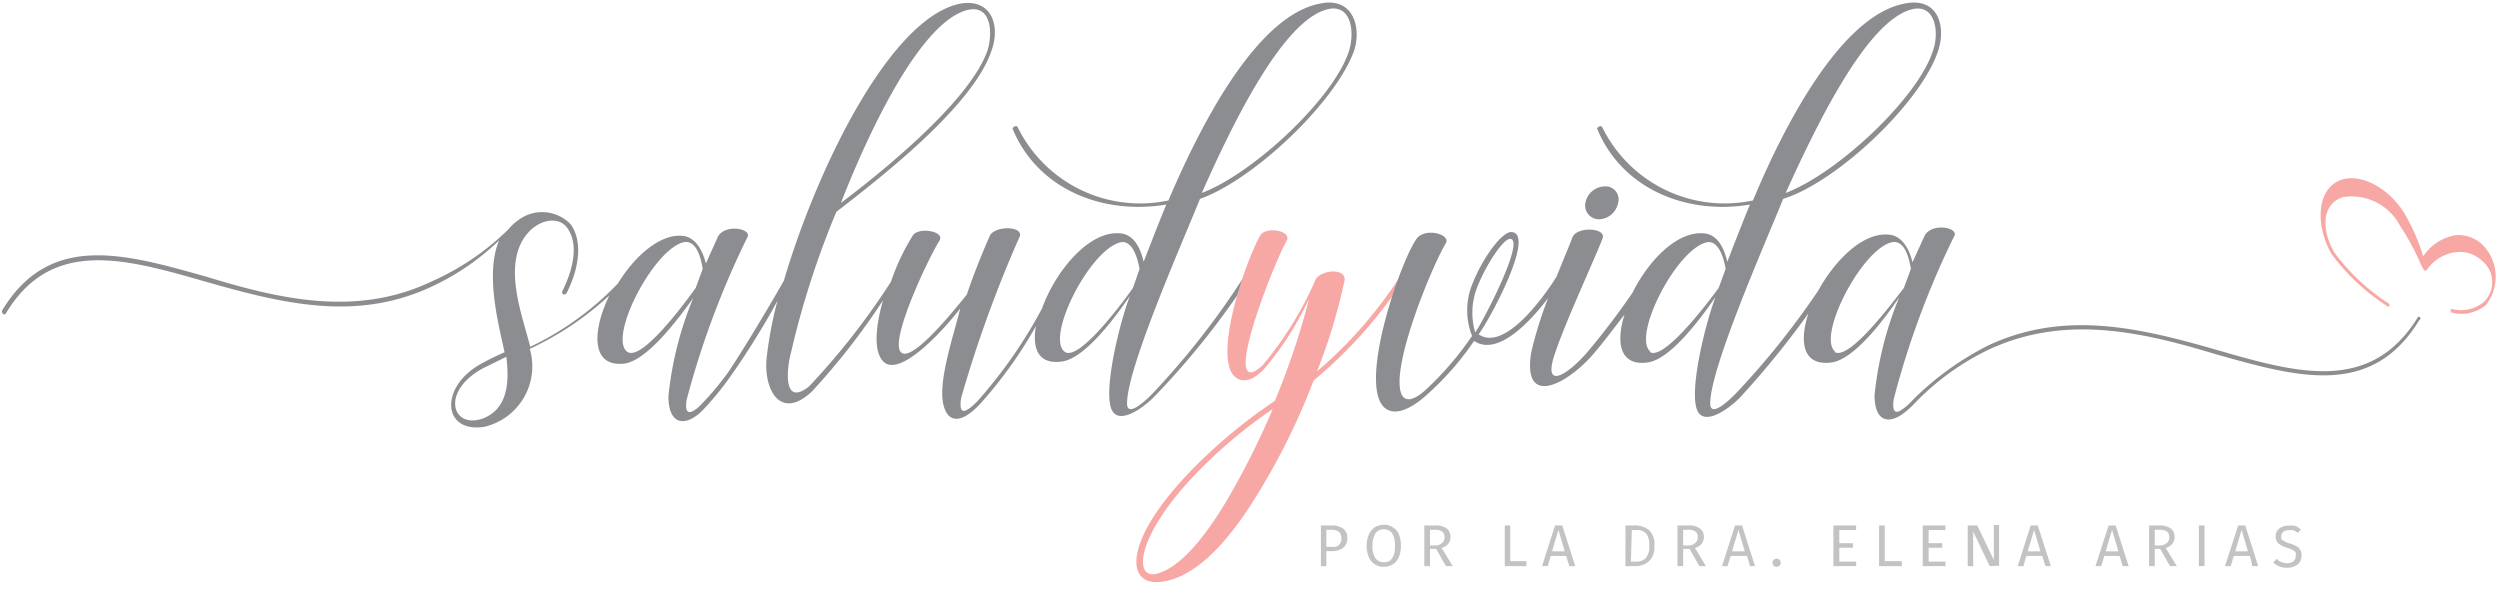 <svg id="Layer_1" data-name="Layer 1" xmlns="http://www.w3.org/2000/svg" viewBox="0 0 110 26"><defs><style>.cls-1{fill:#c3c3c3;}.cls-2{fill:#8b8d90;}.cls-3{fill:#f7a7a4;}</style></defs><path class="cls-1" d="M59.1,23.26a.48.48,0,0,1,.18.41.51.51,0,0,1-.19.44.82.82,0,0,1-.5.14h-.23v.66h-.24V23.12h.47A.84.84,0,0,1,59.1,23.26Zm-.19.71a.34.34,0,0,0,.11-.29.35.35,0,0,0-.11-.28.54.54,0,0,0-.33-.09h-.22v.75h.22A.54.54,0,0,0,58.91,24Z"/><path class="cls-1" d="M61.28,23.2a.63.63,0,0,1,.27.31,1.29,1.29,0,0,1,.09.51,1.19,1.19,0,0,1-.09.49.66.66,0,0,1-.27.32.71.71,0,0,1-.39.11.69.69,0,0,1-.66-.42,1.3,1.3,0,0,1,0-1,.7.7,0,0,1,.26-.32.77.77,0,0,1,.4-.11A.64.64,0,0,1,61.28,23.2Zm-.76.27a1,1,0,0,0-.13.55.93.93,0,0,0,.13.54.43.43,0,0,0,.37.18c.33,0,.49-.24.49-.72s-.16-.73-.49-.73A.43.43,0,0,0,60.52,23.47Z"/><path class="cls-1" d="M62.92,24.15v.76h-.25V23.12h.47a.84.84,0,0,1,.51.13.45.45,0,0,1,.17.38.44.44,0,0,1-.1.3.56.56,0,0,1-.29.18l.49.8h-.3l-.43-.76Zm.54-.27a.32.32,0,0,0,.1-.25.3.3,0,0,0-.1-.24.56.56,0,0,0-.32-.08h-.22V24h.25A.42.42,0,0,0,63.46,23.88Z"/><path class="cls-1" d="M67.16,24.69l0,.22h-.95V23.12h.24v1.57Z"/><path class="cls-1" d="M68.23,24.46l-.13.45h-.25l.57-1.79h.32l.57,1.79h-.26l-.14-.45Zm.34-1.14-.28.94h.56Z"/><path class="cls-1" d="M72.54,23.31a.81.81,0,0,1,.25.7.85.85,0,0,1-.25.7.92.92,0,0,1-.59.2h-.43V23.12h.37A1,1,0,0,1,72.54,23.31Zm-.78,1.4H72a.56.56,0,0,0,.41-.15.78.78,0,0,0,.16-.55,1,1,0,0,0-.08-.44.44.44,0,0,0-.21-.2.65.65,0,0,0-.29-.05h-.19Z"/><path class="cls-1" d="M74.06,24.15v.76h-.25V23.12h.47a.8.8,0,0,1,.51.13.43.43,0,0,1,.18.38.49.49,0,0,1-.1.3.6.6,0,0,1-.29.18l.48.8h-.29l-.43-.76Zm.54-.27a.29.29,0,0,0,.1-.25.27.27,0,0,0-.1-.24.51.51,0,0,0-.32-.08h-.22V24h.25A.4.4,0,0,0,74.6,23.88Z"/><path class="cls-1" d="M76.15,24.46l-.14.45h-.24l.57-1.79h.31l.57,1.79H77l-.13-.45Zm.34-1.14-.28.94h.56Z"/><path class="cls-1" d="M78.3,24.63a.19.19,0,0,1,0,.26.19.19,0,0,1-.13.05.18.18,0,1,1,0-.36A.19.19,0,0,1,78.3,24.63Z"/><path class="cls-1" d="M80.93,23.32v.58h.6v.2h-.6v.61h.74v.2h-1V23.12h1l0,.2Z"/><path class="cls-1" d="M83.68,24.69l0,.22h-1V23.12h.25v1.57Z"/><path class="cls-1" d="M84.86,23.32v.58h.6v.2h-.6v.61h.74v.2h-1V23.12h1l0,.2Z"/><path class="cls-1" d="M87.55,24.91l-.73-1.52,0,.33c0,.1,0,.23,0,.37v.82h-.24V23.12H87l.73,1.52s0-.12,0-.23,0-.22,0-.31v-1h.23v1.79Z"/><path class="cls-1" d="M89.16,24.46l-.13.45h-.25l.57-1.79h.31l.58,1.79H90l-.14-.45Zm.34-1.14-.28.94h.56Z"/><path class="cls-1" d="M92.59,24.46l-.14.45H92.2l.58-1.79h.31l.57,1.79H93.4l-.14-.45Zm.34-1.14-.28.94h.56Z"/><path class="cls-1" d="M94.81,24.15v.76h-.25V23.12H95a.84.84,0,0,1,.51.13.45.45,0,0,1,.17.38.44.44,0,0,1-.1.3.56.56,0,0,1-.29.18l.49.8h-.3l-.43-.76Zm.54-.27a.32.32,0,0,0,.1-.25.3.3,0,0,0-.1-.24.56.56,0,0,0-.32-.08h-.22V24h.25A.43.43,0,0,0,95.35,23.88Z"/><path class="cls-1" d="M96.75,24.91V23.12H97v1.79Z"/><path class="cls-1" d="M98.29,24.46l-.14.45H97.9l.58-1.79h.31l.57,1.79H99.1L99,24.46Zm.34-1.14-.28.94h.56Z"/><path class="cls-1" d="M101,23.14a.84.84,0,0,1,.24.16l-.14.15a.67.67,0,0,0-.19-.12.52.52,0,0,0-.21,0,.35.35,0,0,0-.23.07.21.21,0,0,0-.09.19.28.28,0,0,0,0,.13.31.31,0,0,0,.12.09,1,1,0,0,0,.24.1,1.26,1.26,0,0,1,.28.11.4.4,0,0,1,.18.16.45.45,0,0,1,.07.27.54.54,0,0,1-.08.28.44.44,0,0,1-.22.18.71.71,0,0,1-.34.07.85.85,0,0,1-.61-.23l.15-.16a.62.62,0,0,0,.46.19.46.46,0,0,0,.27-.08.28.28,0,0,0,.11-.24.33.33,0,0,0,0-.15.25.25,0,0,0-.12-.1,1,1,0,0,0-.23-.1,1,1,0,0,1-.41-.2.4.4,0,0,1-.12-.31.45.45,0,0,1,.07-.25.46.46,0,0,1,.2-.16.65.65,0,0,1,.29-.06A1,1,0,0,1,101,23.14Z"/><path class="cls-2" d="M58.18.14C55.46.56,53,5.08,51.41,8.82a6,6,0,0,1-6.62-3.2c-.06-.16-.29,0-.22.08C45.66,8.31,48.49,9.47,51.32,9c-.11.25-.38.92-1,2.52-.11-.49-.37-1.18-1-1.25-1.4-.16-2.89,1.68-3.47,3.3A20.83,20.83,0,0,1,43,17.66c-.58.58-.82.58-.71-.15a55,55,0,0,1,2.58-7.11c.16-.46-1.13-.49-1.33,0-.34.78-.7,1.67-1,2.56-.8,1-2.58,3.14-2.94,2.48s1.21-4,1.74-4.86c.25-.42-1-.62-1.2-.18a9.83,9.83,0,0,0-.94,2A31.5,31.5,0,0,1,35.6,17c-1.14.91-1-.71-.8-1.47a38.47,38.47,0,0,1,2-6.21c2-1.54,6.06-4.7,6.84-7.13C44,1.16,43.66,0,42.37.14c-3.15.47-6.45,7.34-7.88,12.21-.46.81-1.56,2.69-2.43,4a12.62,12.62,0,0,1-1.32,1.56c-.51.43-.6.18-.53-.31a38.38,38.38,0,0,1,2.69-7.19c.14-.36-1-.56-1.31,0l-.53,1.18c-.12-.47-.41-1.14-1-1.21-1-.12-2.14.89-2.87,2.09a13.18,13.18,0,0,1-3.86,2.79c-.33-1.34-1.27-3.67-.11-5,.49-.58,1.34-.78,1.74-.23s.42,1.49-.22,2.79c-.05.13.13.2.2.06.67-1.36.6-2.4.18-3a1.74,1.74,0,0,0-2.36-.16,1.87,1.87,0,0,0-.38.36A11.42,11.42,0,0,1,19,12.38c-3.27,1.56-6.61.81-9.9-.2-3.57-1-6.89-2-9,1.47-.06.14.12.25.16.14C2.26,10.45,5.51,11.38,9,12.38s6.72,1.79,10.06.2a10.94,10.94,0,0,0,2.9-2c-.63,1.49,0,3.77.24,4.92a10.84,10.84,0,0,0-1,.49c-1.87,1-1.76,3.08.11,2.79a2.73,2.73,0,0,0,2-3.43A13.5,13.5,0,0,0,26.81,13c-.75,1.55-.82,3.15.64,3,1-.11,2.36-1.92,3.05-2.88a15.28,15.28,0,0,0-1.09,4.32c0,1.23.71,1.39,1.49.63a12.89,12.89,0,0,0,1.31-1.61c.71-1,1.51-2.31,2-3.23a17.34,17.34,0,0,0-.48,2.54c-.13,1.36.6,2.77,2,1.45a30.42,30.42,0,0,0,3.12-4c-.31,1.1-.43,2.2,0,2.67.71.78,2.67-1.36,3.4-2.32C42,14.66,41.16,17,41.57,18c.22.58.75.62,1.53-.2a19.07,19.07,0,0,0,2.48-3.45c-.17,1,.11,1.69,1.13,1.56s2.34-1.92,3-2.88c-.47,1.27-1.09,3.86-.85,4.84s1.47.06,1.94-.43A35.1,35.1,0,0,0,55,12.16c.09-.13-.11-.22-.2-.09a34.76,34.76,0,0,1-4.1,5.26c-.13.13-1.11,1.13-1.11.42,0-1.56,2.38-6.95,3.21-9,2.36-.83,6-4.28,6.79-6.55C59.91,1.16,59.51-.09,58.18.14ZM42.46.47c1.13-.36,1.24.89,1,1.72-.81,2.42-5.35,5.9-6.46,6.74C37.85,6.75,40.21,1.21,42.46.47ZM21.28,18.4c-1.38.53-1.94-1.18,0-2.21l1-.49C22.39,16.66,22.42,17.93,21.28,18.4Zm6.32-2.92c-.84-.62,1.1-4.41,2.43-4.81.65-.18.82.78.89,1.16l-.31.84C30,13.52,28.21,15.9,27.6,15.48Zm22.25-2.81c-.6.85-2.41,3.23-3,2.81-.85-.62,1.06-4.43,2.42-4.81.58-.16.8.78.87,1.16ZM59.36,2.23c-.65,2.07-4.19,5.39-6.48,6.26C54.39,5.08,56.46,1,58.33.43,59.45.09,59.62,1.38,59.36,2.23Z"/><path class="cls-3" d="M55.44,10.38c.22-.44,1.4-.24,1.18.2-.49.85-2.18,5.1-1.74,5.72.14.2.42,0,.67-.22a15.53,15.53,0,0,0,2.32-3.74c.22-.49,1.38-.56,1.29,0a25.23,25.23,0,0,1-1.21,4,19,19,0,0,0,3.72-4.28.11.11,0,1,1,.18.11,20,20,0,0,1-4.05,4.57A29.65,29.65,0,0,1,55,22.27c-1.23,1.89-2.63,3.27-4.06,3.34s-1.49-1.94,1.68-5.12a23.19,23.19,0,0,1,3.47-2.85l.07-.16a32.81,32.81,0,0,0,1.44-4.34,13.69,13.69,0,0,1-2,3.12c-.36.36-.78.62-1.18.38C53.28,15.93,54.79,11.52,55.44,10.38ZM52.81,20.65c-2.89,2.91-3,5-1.8,4.56,1-.33,2.05-1.65,2.94-3.14A35.1,35.1,0,0,0,56,18,21.05,21.05,0,0,0,52.81,20.65Z"/><path class="cls-2" d="M70.36,9.65a.89.89,0,0,0,.84-.74.57.57,0,0,0-.58-.71.89.89,0,0,0-.86.71A.61.61,0,0,0,70.36,9.65Z"/><path class="cls-2" d="M106.36,14c-2.09,3.34-5.34,2.4-8.81,1.4s-6.73-1.76-10.07-.2a13.05,13.05,0,0,0-3.32,2.4,2.39,2.39,0,0,1-.55.47c-.29.16-.34-.09-.29-.49A37.69,37.69,0,0,1,86,10.36c.14-.36-1-.56-1.31,0l-.54,1.18c-.11-.47-.4-1.14-1-1.21C82,10.18,80.75,11.43,80,12.79a35.15,35.15,0,0,1-3.64,4.54c-.13.13-1.11,1.13-1.11.42,0-1.56,2.38-6.95,3.21-9C80.85,8,84.54,4.5,85.28,2.23c.35-1.07,0-2.32-1.38-2.09-2.72.42-5.21,4.94-6.77,8.68a6,6,0,0,1-6.62-3.2c-.06-.16-.29,0-.22.08C71.38,8.31,74.21,9.47,77,9c-.11.25-.38.92-1,2.52-.11-.49-.37-1.18-1-1.25-1.2-.13-2.47,1.2-3.17,2.61a33.08,33.08,0,0,1-2,2.63c-.94,1.07-2,1.67-1.38-.05.47-1.4,1.94-4.56,2.07-5s-1.16-.51-1.34,0c-.1.28-.38.93-.69,1.71-.71,1.13-2.35,3.28-3.43,2.54.52-.69,2.54-4.48,1.43-4.5-.42,0-1.27,1.16-1.72,2.32a3.07,3.07,0,0,0,0,2.25,13.79,13.79,0,0,1-2.09,2.42c-.42.36-.8.52-1,.18-.56-1.16,1.4-5.83,1.94-6.68.22-.42-1-.71-1.32-.15C61.54,11.69,59.69,17.15,61,18c.47.29,1.13-.05,1.76-.61A12.76,12.76,0,0,0,64.86,15c1,.68,2.4-.75,3.26-1.89a17,17,0,0,0-.75,2.42C67,17.86,68.8,17,70,15.7c.51-.57,1-1.25,1.48-1.86-.39,1.23-.21,2.27,1,2.11,1-.11,2.34-1.92,3-2.88-.47,1.27-1.09,3.86-.85,4.84s1.47.06,1.94-.43a38.59,38.59,0,0,0,3-3.69c-.41,1.25-.25,2.32,1,2.16,1-.11,2.36-1.92,3-2.88a15.28,15.28,0,0,0-1.09,4.32c0,1.07.53,1.3,1.2.85a3.85,3.85,0,0,0,.56-.49,11.32,11.32,0,0,1,3.29-2.38c3.3-1.52,6.61-.8,9.91.2,3.56,1,6.88,2,9-1.47C106.59,14,106.41,13.85,106.36,14ZM84.05.43c1.12-.34,1.29,1,1,1.8-.65,2.07-4.19,5.39-6.48,6.26C80.11,5.08,82.18,1,84.05.43ZM65,12.63c.42-1.05,1.15-2.12,1.44-2.12.69,0-1.13,3.54-1.53,4.12A3.07,3.07,0,0,1,65,12.63Zm7.63,2.85c-.84-.62,1.07-4.43,2.43-4.81.58-.16.8.78.87,1.16l-.31.84C75,13.52,73.16,15.9,72.58,15.48Zm8.13,0c-.84-.62,1.09-4.41,2.43-4.81.65-.18.82.78.89,1.16l-.31.84C83.12,13.52,81.31,15.9,80.71,15.48Z"/><path class="cls-3" d="M107.9,13.76c-.07,0-.13-.16,0-.16a1.58,1.58,0,0,0,1.4-.32,1.22,1.22,0,0,0-.13-1.84,1.41,1.41,0,0,0-1.06-.35,1.81,1.81,0,0,0-1.07.48c-.34.32-.28.58-.55,0a10.48,10.48,0,0,0-.89-1.64,2.41,2.41,0,0,0-2.5-1.26c-.91.28-1,1.38-.39,2.44a9.17,9.17,0,0,0,2.4,2.25c.08.06,0,.18-.07.11a9.35,9.35,0,0,1-2.45-2.29c-.66-1.14-.69-2.65.21-3.17s2.3.22,3,1.39a8.45,8.45,0,0,1,.82,1.88,2.14,2.14,0,0,1,1.41-.93,1.53,1.53,0,0,1,1.18.4,2,2,0,0,1,.16,2.68A1.69,1.69,0,0,1,107.9,13.76Z"/></svg>